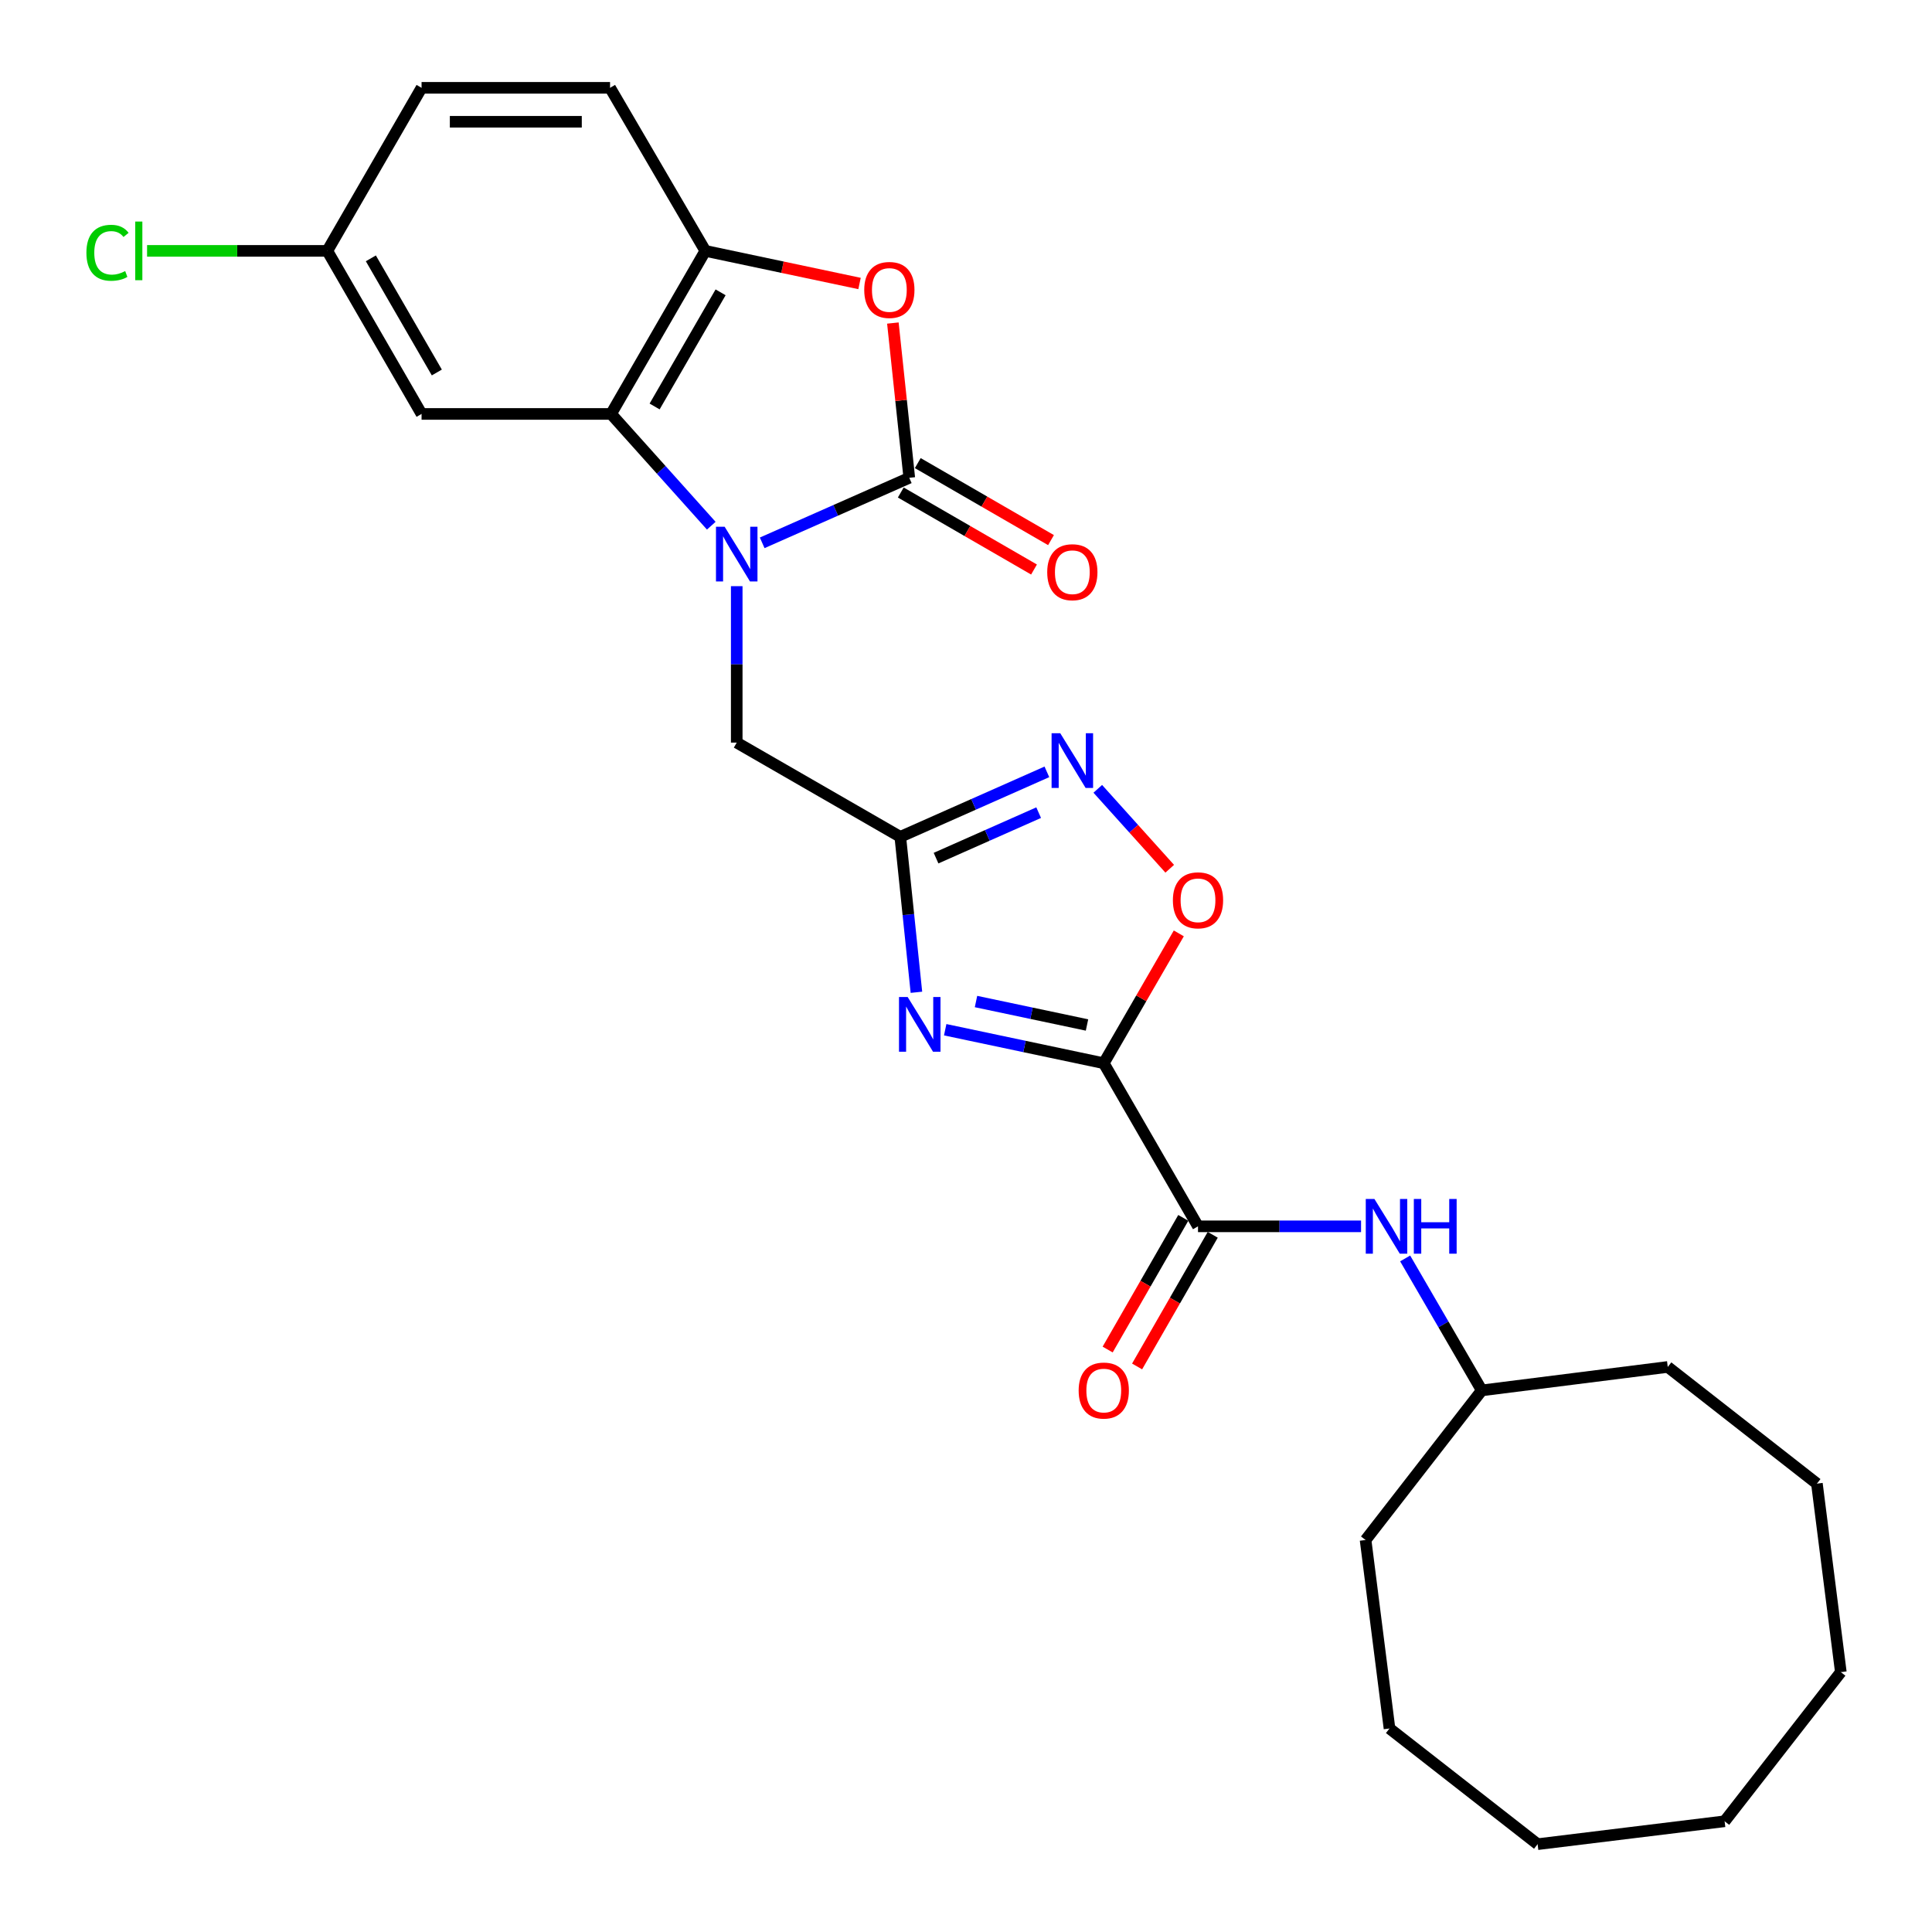 <?xml version='1.0' encoding='iso-8859-1'?>
<svg version='1.1' baseProfile='full'
              xmlns='http://www.w3.org/2000/svg'
                      xmlns:rdkit='http://www.rdkit.org/xml'
                      xmlns:xlink='http://www.w3.org/1999/xlink'
                  xml:space='preserve'
width='1000px' height='1000px' viewBox='0 0 1000 1000'>
<!-- END OF HEADER -->
<rect style='opacity:1.0;fill:#FFFFFF;stroke:none' width='1000' height='1000' x='0' y='0'> </rect>
<path class='bond-1' d='M 394.51,280.971 L 432.575,264.14' style='fill:none;fill-rule:evenodd;stroke:#0000FF;stroke-width:6px;stroke-linecap:butt;stroke-linejoin:miter;stroke-opacity:1' />
<path class='bond-1' d='M 432.575,264.14 L 470.64,247.309' style='fill:none;fill-rule:evenodd;stroke:#000000;stroke-width:6px;stroke-linecap:butt;stroke-linejoin:miter;stroke-opacity:1' />
<path class='bond-4' d='M 368.153,272.102 L 342.223,243.178' style='fill:none;fill-rule:evenodd;stroke:#0000FF;stroke-width:6px;stroke-linecap:butt;stroke-linejoin:miter;stroke-opacity:1' />
<path class='bond-4' d='M 342.223,243.178 L 316.293,214.254' style='fill:none;fill-rule:evenodd;stroke:#000000;stroke-width:6px;stroke-linecap:butt;stroke-linejoin:miter;stroke-opacity:1' />
<path class='bond-10' d='M 381.329,303.398 L 381.329,343.885' style='fill:none;fill-rule:evenodd;stroke:#0000FF;stroke-width:6px;stroke-linecap:butt;stroke-linejoin:miter;stroke-opacity:1' />
<path class='bond-10' d='M 381.329,343.885 L 381.329,384.372' style='fill:none;fill-rule:evenodd;stroke:#000000;stroke-width:6px;stroke-linecap:butt;stroke-linejoin:miter;stroke-opacity:1' />
<path class='bond-0' d='M 571.308,550.329 L 530.271,541.658' style='fill:none;fill-rule:evenodd;stroke:#000000;stroke-width:6px;stroke-linecap:butt;stroke-linejoin:miter;stroke-opacity:1' />
<path class='bond-0' d='M 530.271,541.658 L 489.234,532.987' style='fill:none;fill-rule:evenodd;stroke:#0000FF;stroke-width:6px;stroke-linecap:butt;stroke-linejoin:miter;stroke-opacity:1' />
<path class='bond-0' d='M 562.631,530.53 L 533.905,524.461' style='fill:none;fill-rule:evenodd;stroke:#000000;stroke-width:6px;stroke-linecap:butt;stroke-linejoin:miter;stroke-opacity:1' />
<path class='bond-0' d='M 533.905,524.461 L 505.179,518.391' style='fill:none;fill-rule:evenodd;stroke:#0000FF;stroke-width:6px;stroke-linecap:butt;stroke-linejoin:miter;stroke-opacity:1' />
<path class='bond-6' d='M 571.308,550.329 L 620.085,634.748' style='fill:none;fill-rule:evenodd;stroke:#000000;stroke-width:6px;stroke-linecap:butt;stroke-linejoin:miter;stroke-opacity:1' />
<path class='bond-28' d='M 571.308,550.329 L 590.728,516.723' style='fill:none;fill-rule:evenodd;stroke:#000000;stroke-width:6px;stroke-linecap:butt;stroke-linejoin:miter;stroke-opacity:1' />
<path class='bond-28' d='M 590.728,516.723 L 610.148,483.117' style='fill:none;fill-rule:evenodd;stroke:#FF0000;stroke-width:6px;stroke-linecap:butt;stroke-linejoin:miter;stroke-opacity:1' />
<path class='bond-5' d='M 470.64,247.309 L 466.396,207.257' style='fill:none;fill-rule:evenodd;stroke:#000000;stroke-width:6px;stroke-linecap:butt;stroke-linejoin:miter;stroke-opacity:1' />
<path class='bond-5' d='M 466.396,207.257 L 462.152,167.206' style='fill:none;fill-rule:evenodd;stroke:#FF0000;stroke-width:6px;stroke-linecap:butt;stroke-linejoin:miter;stroke-opacity:1' />
<path class='bond-13' d='M 466.242,254.918 L 500.723,274.849' style='fill:none;fill-rule:evenodd;stroke:#000000;stroke-width:6px;stroke-linecap:butt;stroke-linejoin:miter;stroke-opacity:1' />
<path class='bond-13' d='M 500.723,274.849 L 535.204,294.781' style='fill:none;fill-rule:evenodd;stroke:#FF0000;stroke-width:6px;stroke-linecap:butt;stroke-linejoin:miter;stroke-opacity:1' />
<path class='bond-13' d='M 475.038,239.7 L 509.52,259.631' style='fill:none;fill-rule:evenodd;stroke:#000000;stroke-width:6px;stroke-linecap:butt;stroke-linejoin:miter;stroke-opacity:1' />
<path class='bond-13' d='M 509.52,259.631 L 544.001,279.563' style='fill:none;fill-rule:evenodd;stroke:#FF0000;stroke-width:6px;stroke-linecap:butt;stroke-linejoin:miter;stroke-opacity:1' />
<path class='bond-2' d='M 474.338,513.604 L 470.165,473.376' style='fill:none;fill-rule:evenodd;stroke:#0000FF;stroke-width:6px;stroke-linecap:butt;stroke-linejoin:miter;stroke-opacity:1' />
<path class='bond-2' d='M 470.165,473.376 L 465.992,433.148' style='fill:none;fill-rule:evenodd;stroke:#000000;stroke-width:6px;stroke-linecap:butt;stroke-linejoin:miter;stroke-opacity:1' />
<path class='bond-3' d='M 465.992,433.148 L 381.329,384.372' style='fill:none;fill-rule:evenodd;stroke:#000000;stroke-width:6px;stroke-linecap:butt;stroke-linejoin:miter;stroke-opacity:1' />
<path class='bond-7' d='M 465.992,433.148 L 503.928,416.329' style='fill:none;fill-rule:evenodd;stroke:#000000;stroke-width:6px;stroke-linecap:butt;stroke-linejoin:miter;stroke-opacity:1' />
<path class='bond-7' d='M 503.928,416.329 L 541.865,399.509' style='fill:none;fill-rule:evenodd;stroke:#0000FF;stroke-width:6px;stroke-linecap:butt;stroke-linejoin:miter;stroke-opacity:1' />
<path class='bond-7' d='M 484.497,444.171 L 511.052,432.397' style='fill:none;fill-rule:evenodd;stroke:#000000;stroke-width:6px;stroke-linecap:butt;stroke-linejoin:miter;stroke-opacity:1' />
<path class='bond-7' d='M 511.052,432.397 L 537.608,420.624' style='fill:none;fill-rule:evenodd;stroke:#0000FF;stroke-width:6px;stroke-linecap:butt;stroke-linejoin:miter;stroke-opacity:1' />
<path class='bond-9' d='M 316.293,214.254 L 365.079,129.854' style='fill:none;fill-rule:evenodd;stroke:#000000;stroke-width:6px;stroke-linecap:butt;stroke-linejoin:miter;stroke-opacity:1' />
<path class='bond-9' d='M 338.829,210.39 L 372.979,151.311' style='fill:none;fill-rule:evenodd;stroke:#000000;stroke-width:6px;stroke-linecap:butt;stroke-linejoin:miter;stroke-opacity:1' />
<path class='bond-12' d='M 316.293,214.254 L 218.203,214.254' style='fill:none;fill-rule:evenodd;stroke:#000000;stroke-width:6px;stroke-linecap:butt;stroke-linejoin:miter;stroke-opacity:1' />
<path class='bond-27' d='M 444.894,146.735 L 404.987,138.295' style='fill:none;fill-rule:evenodd;stroke:#FF0000;stroke-width:6px;stroke-linecap:butt;stroke-linejoin:miter;stroke-opacity:1' />
<path class='bond-27' d='M 404.987,138.295 L 365.079,129.854' style='fill:none;fill-rule:evenodd;stroke:#000000;stroke-width:6px;stroke-linecap:butt;stroke-linejoin:miter;stroke-opacity:1' />
<path class='bond-11' d='M 620.085,634.748 L 662.282,634.748' style='fill:none;fill-rule:evenodd;stroke:#000000;stroke-width:6px;stroke-linecap:butt;stroke-linejoin:miter;stroke-opacity:1' />
<path class='bond-11' d='M 662.282,634.748 L 704.479,634.748' style='fill:none;fill-rule:evenodd;stroke:#0000FF;stroke-width:6px;stroke-linecap:butt;stroke-linejoin:miter;stroke-opacity:1' />
<path class='bond-14' d='M 612.464,630.371 L 592.892,664.446' style='fill:none;fill-rule:evenodd;stroke:#000000;stroke-width:6px;stroke-linecap:butt;stroke-linejoin:miter;stroke-opacity:1' />
<path class='bond-14' d='M 592.892,664.446 L 573.319,698.52' style='fill:none;fill-rule:evenodd;stroke:#FF0000;stroke-width:6px;stroke-linecap:butt;stroke-linejoin:miter;stroke-opacity:1' />
<path class='bond-14' d='M 627.706,639.126 L 608.133,673.2' style='fill:none;fill-rule:evenodd;stroke:#000000;stroke-width:6px;stroke-linecap:butt;stroke-linejoin:miter;stroke-opacity:1' />
<path class='bond-14' d='M 608.133,673.2 L 588.561,707.275' style='fill:none;fill-rule:evenodd;stroke:#FF0000;stroke-width:6px;stroke-linecap:butt;stroke-linejoin:miter;stroke-opacity:1' />
<path class='bond-8' d='M 568.21,408.298 L 586.829,428.98' style='fill:none;fill-rule:evenodd;stroke:#0000FF;stroke-width:6px;stroke-linecap:butt;stroke-linejoin:miter;stroke-opacity:1' />
<path class='bond-8' d='M 586.829,428.98 L 605.448,449.662' style='fill:none;fill-rule:evenodd;stroke:#FF0000;stroke-width:6px;stroke-linecap:butt;stroke-linejoin:miter;stroke-opacity:1' />
<path class='bond-15' d='M 365.079,129.854 L 315.766,45.455' style='fill:none;fill-rule:evenodd;stroke:#000000;stroke-width:6px;stroke-linecap:butt;stroke-linejoin:miter;stroke-opacity:1' />
<path class='bond-18' d='M 727.305,651.363 L 747.133,685.515' style='fill:none;fill-rule:evenodd;stroke:#0000FF;stroke-width:6px;stroke-linecap:butt;stroke-linejoin:miter;stroke-opacity:1' />
<path class='bond-18' d='M 747.133,685.515 L 766.962,719.666' style='fill:none;fill-rule:evenodd;stroke:#000000;stroke-width:6px;stroke-linecap:butt;stroke-linejoin:miter;stroke-opacity:1' />
<path class='bond-16' d='M 218.203,214.254 L 169.416,129.854' style='fill:none;fill-rule:evenodd;stroke:#000000;stroke-width:6px;stroke-linecap:butt;stroke-linejoin:miter;stroke-opacity:1' />
<path class='bond-16' d='M 226.102,192.798 L 191.952,133.718' style='fill:none;fill-rule:evenodd;stroke:#000000;stroke-width:6px;stroke-linecap:butt;stroke-linejoin:miter;stroke-opacity:1' />
<path class='bond-29' d='M 315.766,45.455 L 218.203,45.455' style='fill:none;fill-rule:evenodd;stroke:#000000;stroke-width:6px;stroke-linecap:butt;stroke-linejoin:miter;stroke-opacity:1' />
<path class='bond-29' d='M 301.131,63.032 L 232.837,63.032' style='fill:none;fill-rule:evenodd;stroke:#000000;stroke-width:6px;stroke-linecap:butt;stroke-linejoin:miter;stroke-opacity:1' />
<path class='bond-17' d='M 169.416,129.854 L 218.203,45.455' style='fill:none;fill-rule:evenodd;stroke:#000000;stroke-width:6px;stroke-linecap:butt;stroke-linejoin:miter;stroke-opacity:1' />
<path class='bond-19' d='M 169.416,129.854 L 122.77,129.854' style='fill:none;fill-rule:evenodd;stroke:#000000;stroke-width:6px;stroke-linecap:butt;stroke-linejoin:miter;stroke-opacity:1' />
<path class='bond-19' d='M 122.77,129.854 L 76.123,129.854' style='fill:none;fill-rule:evenodd;stroke:#00CC00;stroke-width:6px;stroke-linecap:butt;stroke-linejoin:miter;stroke-opacity:1' />
<path class='bond-20' d='M 766.962,719.666 L 863.226,707.528' style='fill:none;fill-rule:evenodd;stroke:#000000;stroke-width:6px;stroke-linecap:butt;stroke-linejoin:miter;stroke-opacity:1' />
<path class='bond-21' d='M 766.962,719.666 L 706.819,797.103' style='fill:none;fill-rule:evenodd;stroke:#000000;stroke-width:6px;stroke-linecap:butt;stroke-linejoin:miter;stroke-opacity:1' />
<path class='bond-22' d='M 863.226,707.528 L 940.429,767.925' style='fill:none;fill-rule:evenodd;stroke:#000000;stroke-width:6px;stroke-linecap:butt;stroke-linejoin:miter;stroke-opacity:1' />
<path class='bond-23' d='M 706.819,797.103 L 719.201,894.666' style='fill:none;fill-rule:evenodd;stroke:#000000;stroke-width:6px;stroke-linecap:butt;stroke-linejoin:miter;stroke-opacity:1' />
<path class='bond-26' d='M 940.429,767.925 L 952.811,865.488' style='fill:none;fill-rule:evenodd;stroke:#000000;stroke-width:6px;stroke-linecap:butt;stroke-linejoin:miter;stroke-opacity:1' />
<path class='bond-25' d='M 719.201,894.666 L 795.866,954.545' style='fill:none;fill-rule:evenodd;stroke:#000000;stroke-width:6px;stroke-linecap:butt;stroke-linejoin:miter;stroke-opacity:1' />
<path class='bond-24' d='M 892.658,942.691 L 795.866,954.545' style='fill:none;fill-rule:evenodd;stroke:#000000;stroke-width:6px;stroke-linecap:butt;stroke-linejoin:miter;stroke-opacity:1' />
<path class='bond-30' d='M 892.658,942.691 L 952.811,865.488' style='fill:none;fill-rule:evenodd;stroke:#000000;stroke-width:6px;stroke-linecap:butt;stroke-linejoin:miter;stroke-opacity:1' />
<path  class='atom-0' d='M 375.069 272.639
L 384.349 287.639
Q 385.269 289.119, 386.749 291.799
Q 388.229 294.479, 388.309 294.639
L 388.309 272.639
L 392.069 272.639
L 392.069 300.959
L 388.189 300.959
L 378.229 284.559
Q 377.069 282.639, 375.829 280.439
Q 374.629 278.239, 374.269 277.559
L 374.269 300.959
L 370.589 300.959
L 370.589 272.639
L 375.069 272.639
' fill='#0000FF'/>
<path  class='atom-3' d='M 469.8 516.043
L 479.08 531.043
Q 480 532.523, 481.48 535.203
Q 482.96 537.883, 483.04 538.043
L 483.04 516.043
L 486.8 516.043
L 486.8 544.363
L 482.92 544.363
L 472.96 527.963
Q 471.8 526.043, 470.56 523.843
Q 469.36 521.643, 469 520.963
L 469 544.363
L 465.32 544.363
L 465.32 516.043
L 469.8 516.043
' fill='#0000FF'/>
<path  class='atom-6' d='M 447.328 150.08
Q 447.328 143.28, 450.688 139.48
Q 454.048 135.68, 460.328 135.68
Q 466.608 135.68, 469.968 139.48
Q 473.328 143.28, 473.328 150.08
Q 473.328 156.96, 469.928 160.88
Q 466.528 164.76, 460.328 164.76
Q 454.088 164.76, 450.688 160.88
Q 447.328 157, 447.328 150.08
M 460.328 161.56
Q 464.648 161.56, 466.968 158.68
Q 469.328 155.76, 469.328 150.08
Q 469.328 144.52, 466.968 141.72
Q 464.648 138.88, 460.328 138.88
Q 456.008 138.88, 453.648 141.68
Q 451.328 144.48, 451.328 150.08
Q 451.328 155.8, 453.648 158.68
Q 456.008 161.56, 460.328 161.56
' fill='#FF0000'/>
<path  class='atom-8' d='M 548.78 379.508
L 558.06 394.508
Q 558.98 395.988, 560.46 398.668
Q 561.94 401.348, 562.02 401.508
L 562.02 379.508
L 565.78 379.508
L 565.78 407.828
L 561.9 407.828
L 551.94 391.428
Q 550.78 389.508, 549.54 387.308
Q 548.34 385.108, 547.98 384.428
L 547.98 407.828
L 544.3 407.828
L 544.3 379.508
L 548.78 379.508
' fill='#0000FF'/>
<path  class='atom-9' d='M 607.085 466
Q 607.085 459.2, 610.445 455.4
Q 613.805 451.6, 620.085 451.6
Q 626.365 451.6, 629.725 455.4
Q 633.085 459.2, 633.085 466
Q 633.085 472.88, 629.685 476.8
Q 626.285 480.68, 620.085 480.68
Q 613.845 480.68, 610.445 476.8
Q 607.085 472.92, 607.085 466
M 620.085 477.48
Q 624.405 477.48, 626.725 474.6
Q 629.085 471.68, 629.085 466
Q 629.085 460.44, 626.725 457.64
Q 624.405 454.8, 620.085 454.8
Q 615.765 454.8, 613.405 457.6
Q 611.085 460.4, 611.085 466
Q 611.085 471.72, 613.405 474.6
Q 615.765 477.48, 620.085 477.48
' fill='#FF0000'/>
<path  class='atom-12' d='M 711.398 620.588
L 720.678 635.588
Q 721.598 637.068, 723.078 639.748
Q 724.558 642.428, 724.638 642.588
L 724.638 620.588
L 728.398 620.588
L 728.398 648.908
L 724.518 648.908
L 714.558 632.508
Q 713.398 630.588, 712.158 628.388
Q 710.958 626.188, 710.598 625.508
L 710.598 648.908
L 706.918 648.908
L 706.918 620.588
L 711.398 620.588
' fill='#0000FF'/>
<path  class='atom-12' d='M 731.798 620.588
L 735.638 620.588
L 735.638 632.628
L 750.118 632.628
L 750.118 620.588
L 753.958 620.588
L 753.958 648.908
L 750.118 648.908
L 750.118 635.828
L 735.638 635.828
L 735.638 648.908
L 731.798 648.908
L 731.798 620.588
' fill='#0000FF'/>
<path  class='atom-14' d='M 542.04 296.175
Q 542.04 289.375, 545.4 285.575
Q 548.76 281.775, 555.04 281.775
Q 561.32 281.775, 564.68 285.575
Q 568.04 289.375, 568.04 296.175
Q 568.04 303.055, 564.64 306.975
Q 561.24 310.855, 555.04 310.855
Q 548.8 310.855, 545.4 306.975
Q 542.04 303.095, 542.04 296.175
M 555.04 307.655
Q 559.36 307.655, 561.68 304.775
Q 564.04 301.855, 564.04 296.175
Q 564.04 290.615, 561.68 287.815
Q 559.36 284.975, 555.04 284.975
Q 550.72 284.975, 548.36 287.775
Q 546.04 290.575, 546.04 296.175
Q 546.04 301.895, 548.36 304.775
Q 550.72 307.655, 555.04 307.655
' fill='#FF0000'/>
<path  class='atom-15' d='M 558.308 719.746
Q 558.308 712.946, 561.668 709.146
Q 565.028 705.346, 571.308 705.346
Q 577.588 705.346, 580.948 709.146
Q 584.308 712.946, 584.308 719.746
Q 584.308 726.626, 580.908 730.546
Q 577.508 734.426, 571.308 734.426
Q 565.068 734.426, 561.668 730.546
Q 558.308 726.666, 558.308 719.746
M 571.308 731.226
Q 575.628 731.226, 577.948 728.346
Q 580.308 725.426, 580.308 719.746
Q 580.308 714.186, 577.948 711.386
Q 575.628 708.546, 571.308 708.546
Q 566.988 708.546, 564.628 711.346
Q 562.308 714.146, 562.308 719.746
Q 562.308 725.466, 564.628 728.346
Q 566.988 731.226, 571.308 731.226
' fill='#FF0000'/>
<path  class='atom-20' d='M 44.724 130.834
Q 44.724 123.794, 48.004 120.114
Q 51.324 116.394, 57.603 116.394
Q 63.444 116.394, 66.564 120.514
L 63.923 122.674
Q 61.644 119.674, 57.603 119.674
Q 53.324 119.674, 51.044 122.554
Q 48.803 125.394, 48.803 130.834
Q 48.803 136.434, 51.123 139.314
Q 53.483 142.194, 58.044 142.194
Q 61.163 142.194, 64.803 140.314
L 65.924 143.314
Q 64.444 144.274, 62.203 144.834
Q 59.964 145.394, 57.483 145.394
Q 51.324 145.394, 48.004 141.634
Q 44.724 137.874, 44.724 130.834
' fill='#00CC00'/>
<path  class='atom-20' d='M 70.004 114.674
L 73.683 114.674
L 73.683 145.034
L 70.004 145.034
L 70.004 114.674
' fill='#00CC00'/>
</svg>
